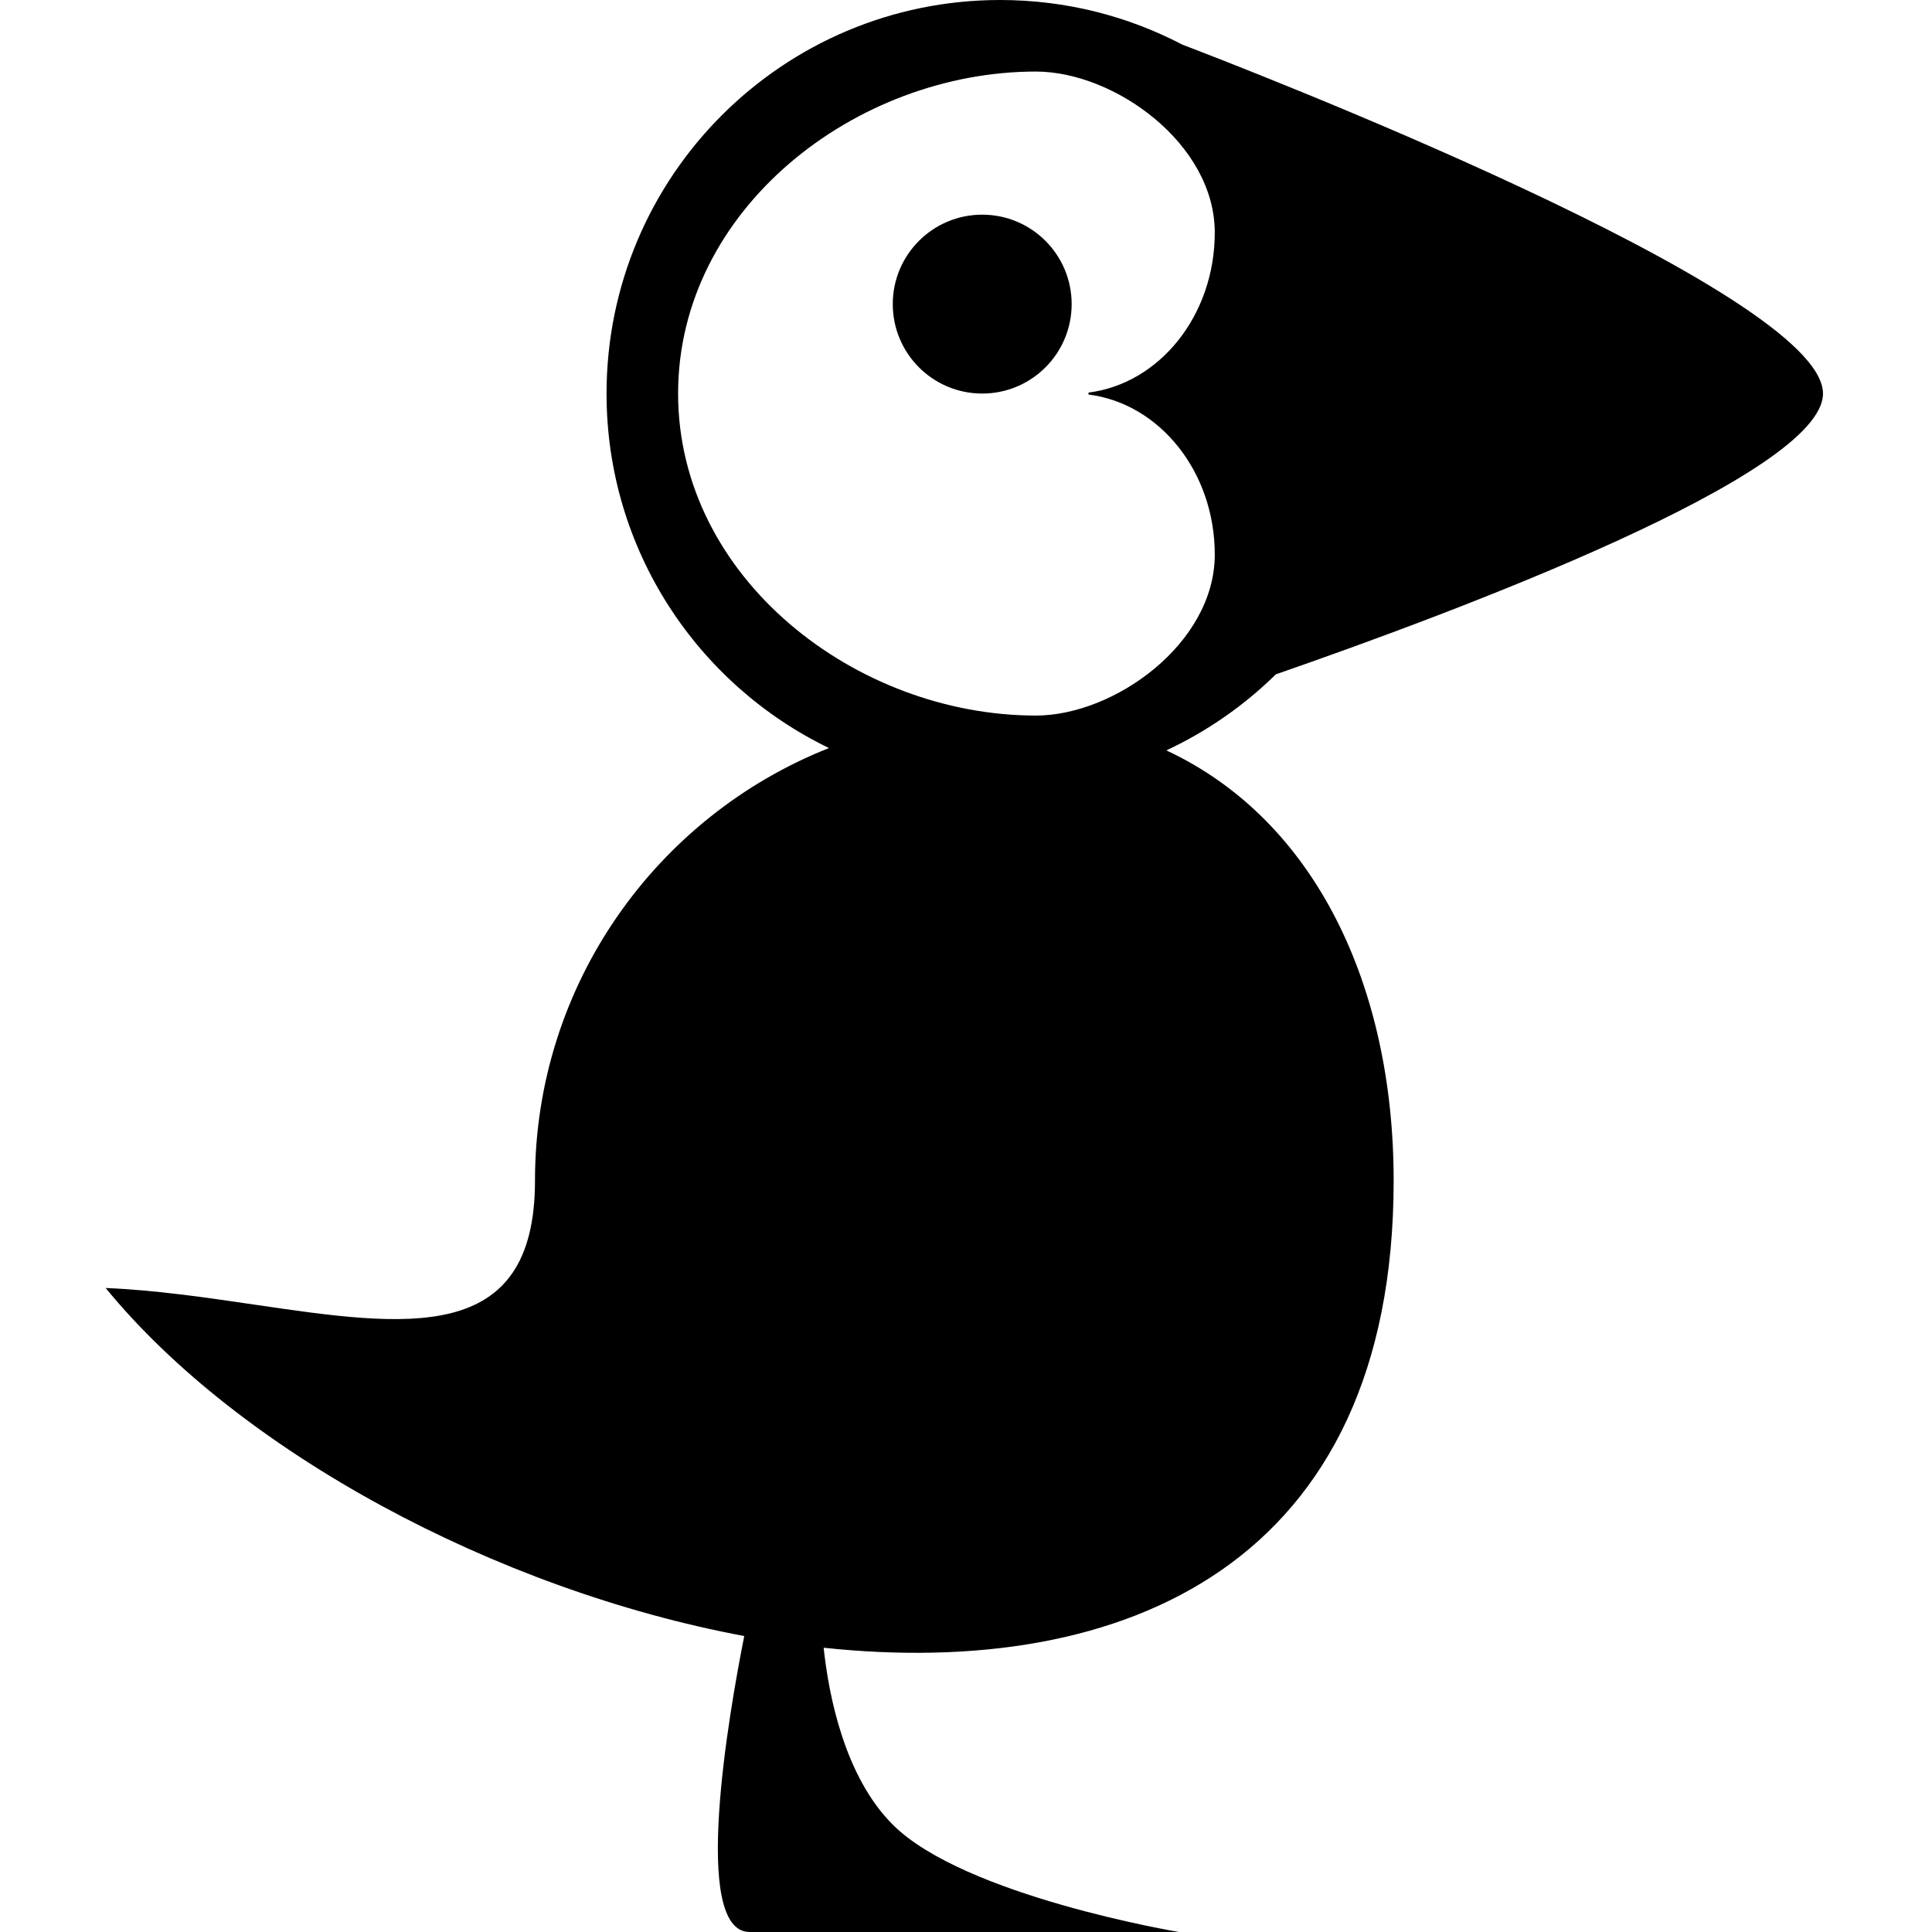 <svg width="512" height="512" viewBox="0 0 512 512" fill="none" xmlns="http://www.w3.org/2000/svg">
<g clip-path="url(#clip0)">
<path d="M260.296 104.296C273.387 104.296 284 93.684 284 80.593C284 67.501 273.387 56.889 260.296 56.889C247.205 56.889 236.593 67.501 236.593 80.593C236.593 93.684 247.205 104.296 260.296 104.296Z" fill="black"/>
<path fill-rule="evenodd" clip-rule="evenodd" d="M265.037 -3.05176e-05C282.456 -3.05176e-05 298.878 4.27 313.313 11.821C326.403 16.805 483.111 77.04 483.111 104.296C483.111 125.777 385.779 162.17 338.123 178.702C329.711 186.965 319.905 193.813 309.09 198.86C348.622 217.309 369.333 261.414 369.333 312.889C369.333 414.552 297.998 445.166 218.274 436.668C219.619 449.244 223.771 470.734 236.592 483.555C255.555 502.518 312.444 512 312.444 512H198.667C183.016 512 193.199 453.874 197.234 433.568C131.324 421.248 63.486 384.705 28 341.333C41.176 341.882 54.59 343.852 67.367 345.728C107.755 351.658 141.778 356.654 141.778 312.889C141.778 260.83 174.052 216.308 219.683 198.242C184.8 181.37 160.741 145.643 160.741 104.296C160.741 46.695 207.436 -3.05176e-05 265.037 -3.05176e-05ZM288.462 104.036C307.285 101.678 321.926 83.591 321.926 61.63C321.926 38.065 295.311 18.963 274.519 18.963C226.832 18.963 179.704 55.372 179.704 104.296C179.704 153.22 226.832 189.63 274.519 189.63C295.311 189.63 321.926 170.527 321.926 146.963C321.926 125.001 307.285 106.915 288.462 104.557L288.462 104.296C288.462 104.209 288.462 104.123 288.462 104.036Z" fill="black"/>
</g>
<defs>
<clipPath id="clip0">
<rect width="512" height="512" fill="white"/>
</clipPath>
</defs>
</svg>
